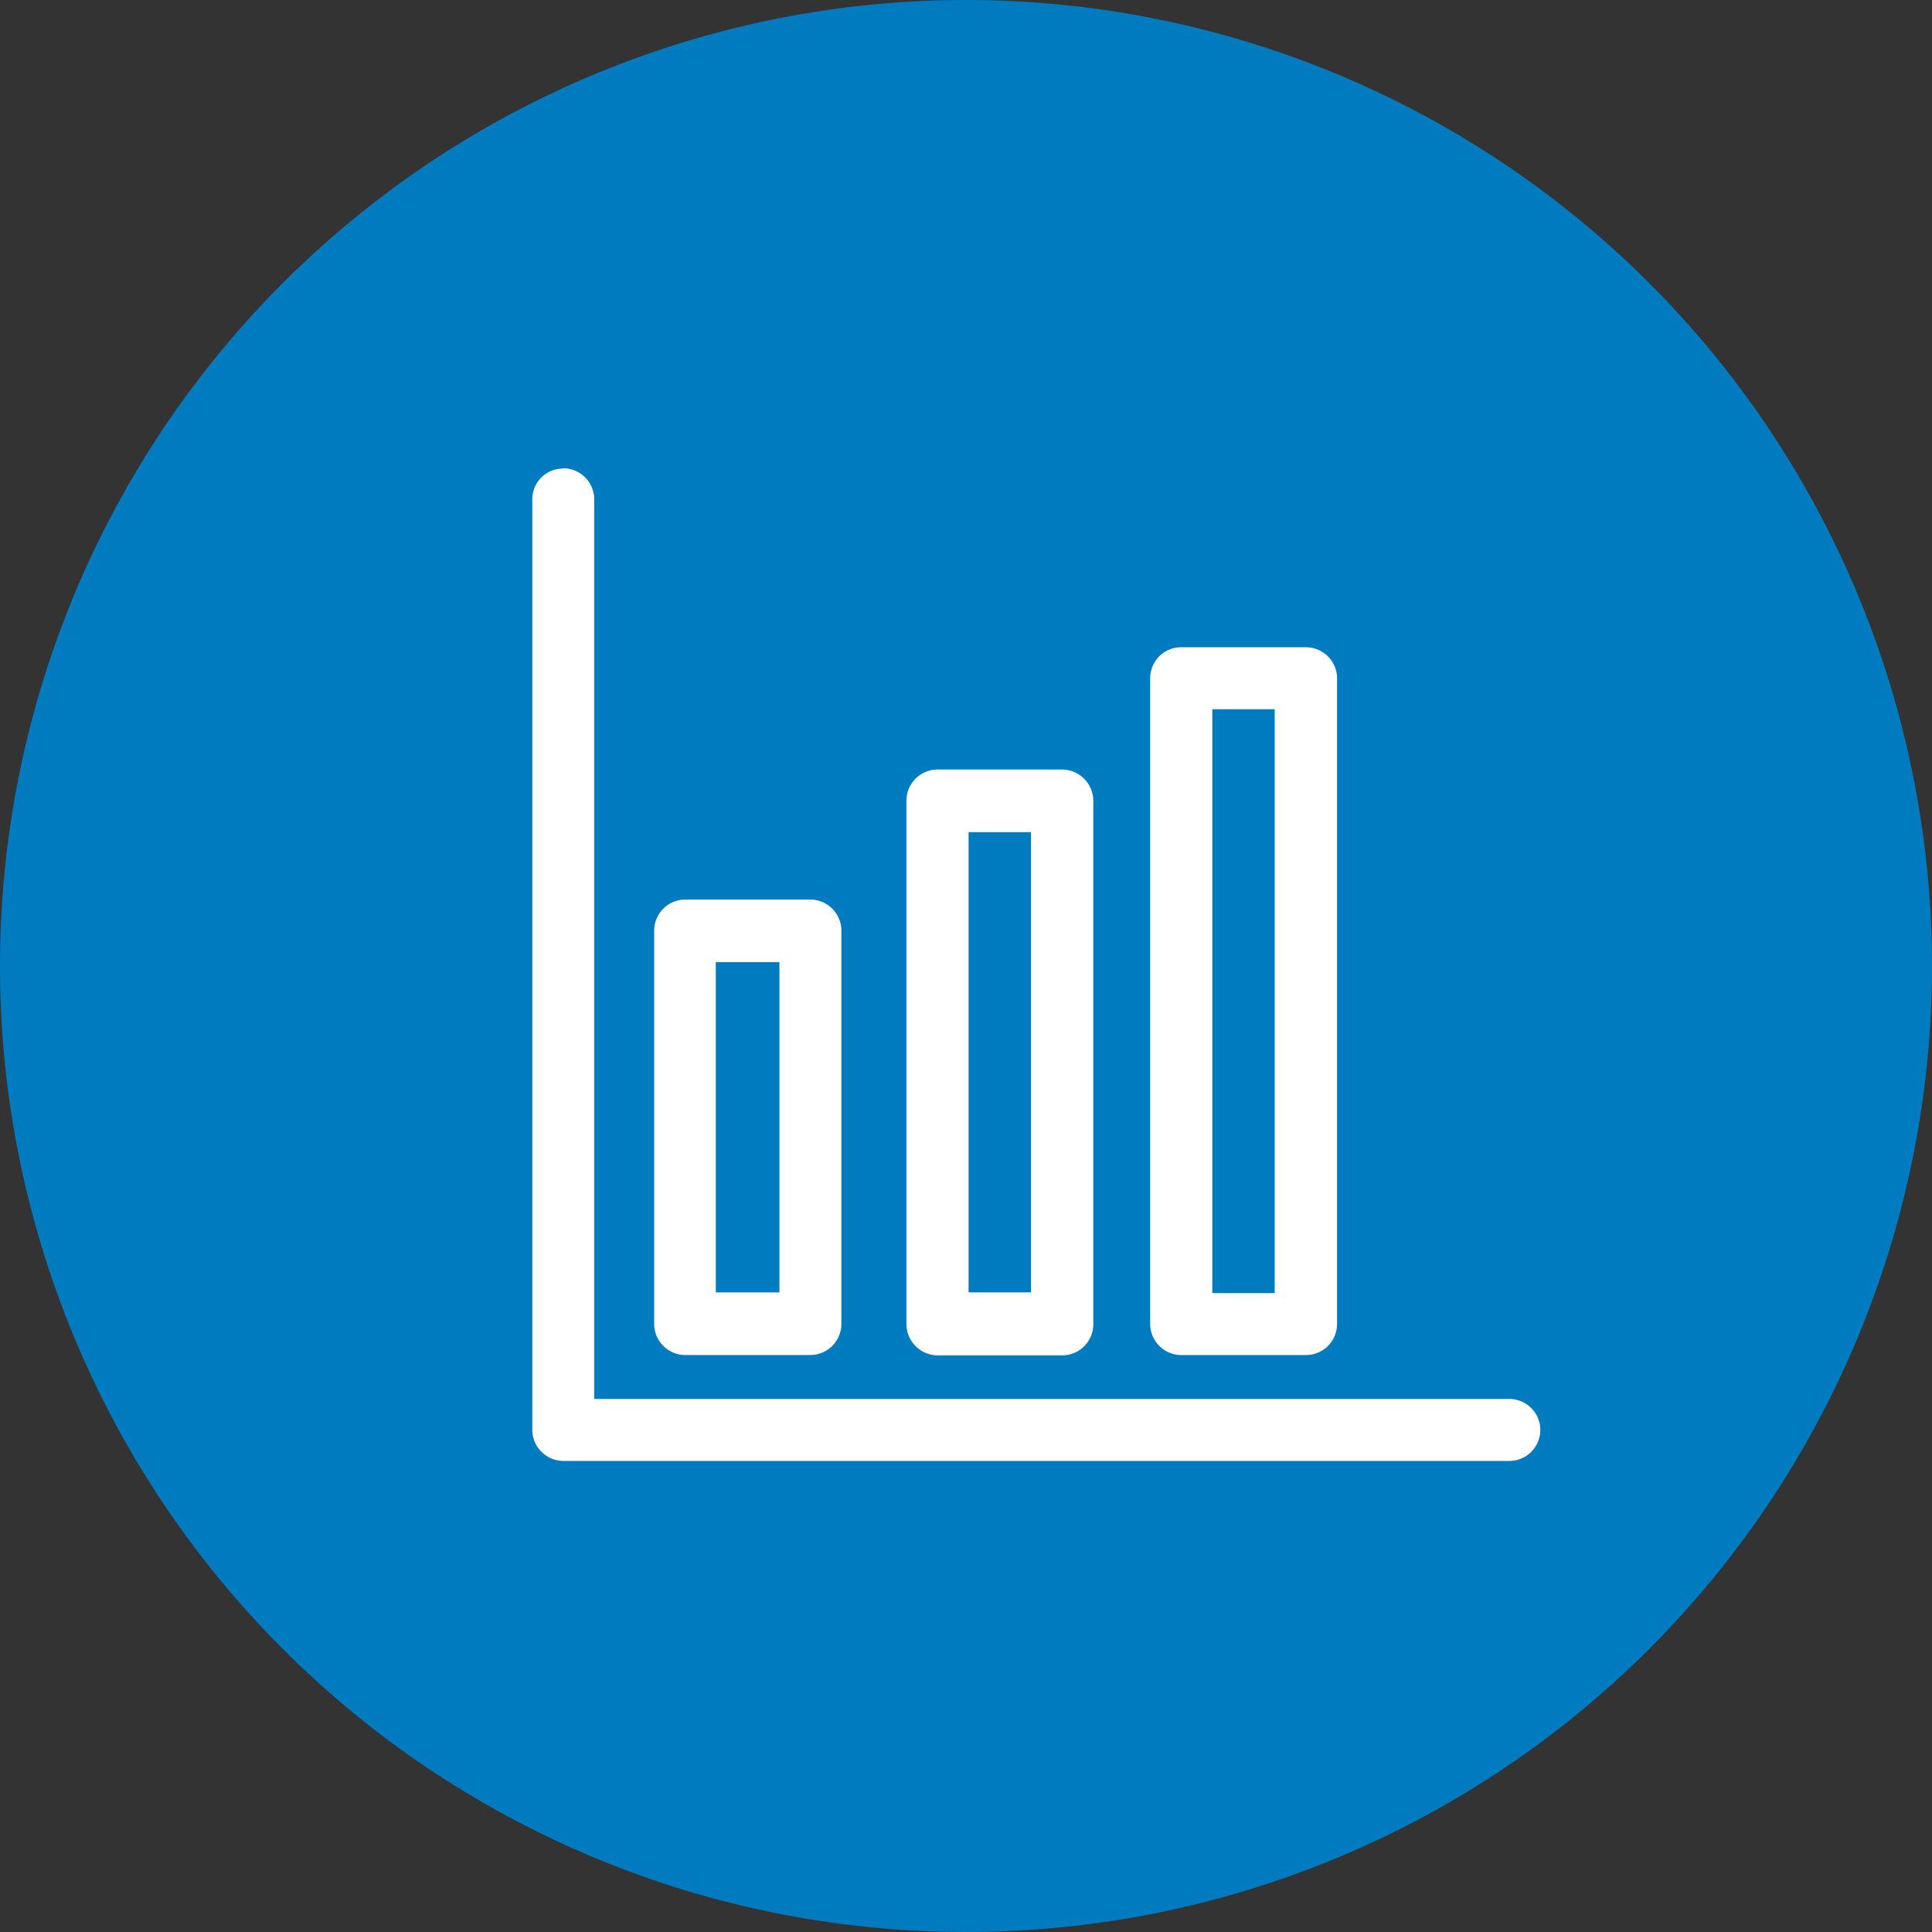 <svg xmlns="http://www.w3.org/2000/svg" width="86.75" height="86.75" viewBox="0 0 86.75 86.75">
  <rect x="0" y="0" width="86.75" height="86.75" fill="#333333" stroke="none"/>
  <g id="img_CS_IT_Modernization_Impact_Higher_ROI" data-name="img_CS_IT Modernization_Impact_Higher ROI" transform="translate(-0.36 -0.05)">
    <path id="Path_73246" data-name="Path 73246" d="M43.735.05A43.375,43.375,0,1,1,.36,43.425,43.374,43.374,0,0,1,43.735.05Z" transform="translate(0 0)" fill="#007bc0"/>
    <g id="Group_39028" data-name="Group 39028" transform="translate(24.261 21.074)">
      <path id="Path_73919" data-name="Path 73919" d="M20.211,25.82a1.4,1.4,0,0,0-1.391,1.406v17.64a1.4,1.4,0,0,0,1.391,1.406h5.625a1.4,1.4,0,0,0,1.391-1.406V27.226a1.4,1.4,0,0,0-1.391-1.406H20.211Zm4.234,2.813V43.46H21.587V28.633Z" transform="translate(-13.348 -6.453)" fill="#fff" fill-rule="evenodd"/>
      <path id="Path_73920" data-name="Path 73920" d="M27.621,22a1.4,1.4,0,0,0-1.391,1.406V46.9a1.409,1.409,0,0,0,1.391,1.406h5.595A1.4,1.4,0,0,0,34.622,46.9V23.406A1.412,1.412,0,0,0,33.216,22H27.621Zm4.2,2.813V45.479h-2.8V24.813Z" transform="translate(-9.431 -8.472)" fill="#fff" fill-rule="evenodd"/>
      <path id="Path_73921" data-name="Path 73921" d="M34.781,18.41A1.386,1.386,0,0,0,33.39,19.8v29a1.4,1.4,0,0,0,1.391,1.391h5.595A1.4,1.4,0,0,0,41.782,48.8v-29a1.4,1.4,0,0,0-1.406-1.391H34.781Zm4.2,2.782V47.408h-2.8V21.192Z" transform="translate(-5.646 -10.37)" fill="#fff" fill-rule="evenodd"/>
      <path id="Path_73922" data-name="Path 73922" d="M16.631,13.165a1.377,1.377,0,0,0-1.391,1.391V56.333a1.4,1.4,0,0,0,1.391,1.391h42.48a1.391,1.391,0,1,0,0-2.782H18.022v-40.4a1.4,1.4,0,0,0-1.391-1.391Z" transform="translate(-15.24 -13.15)" fill="#fff" fill-rule="evenodd"/>
    </g>
  </g>
</svg>
